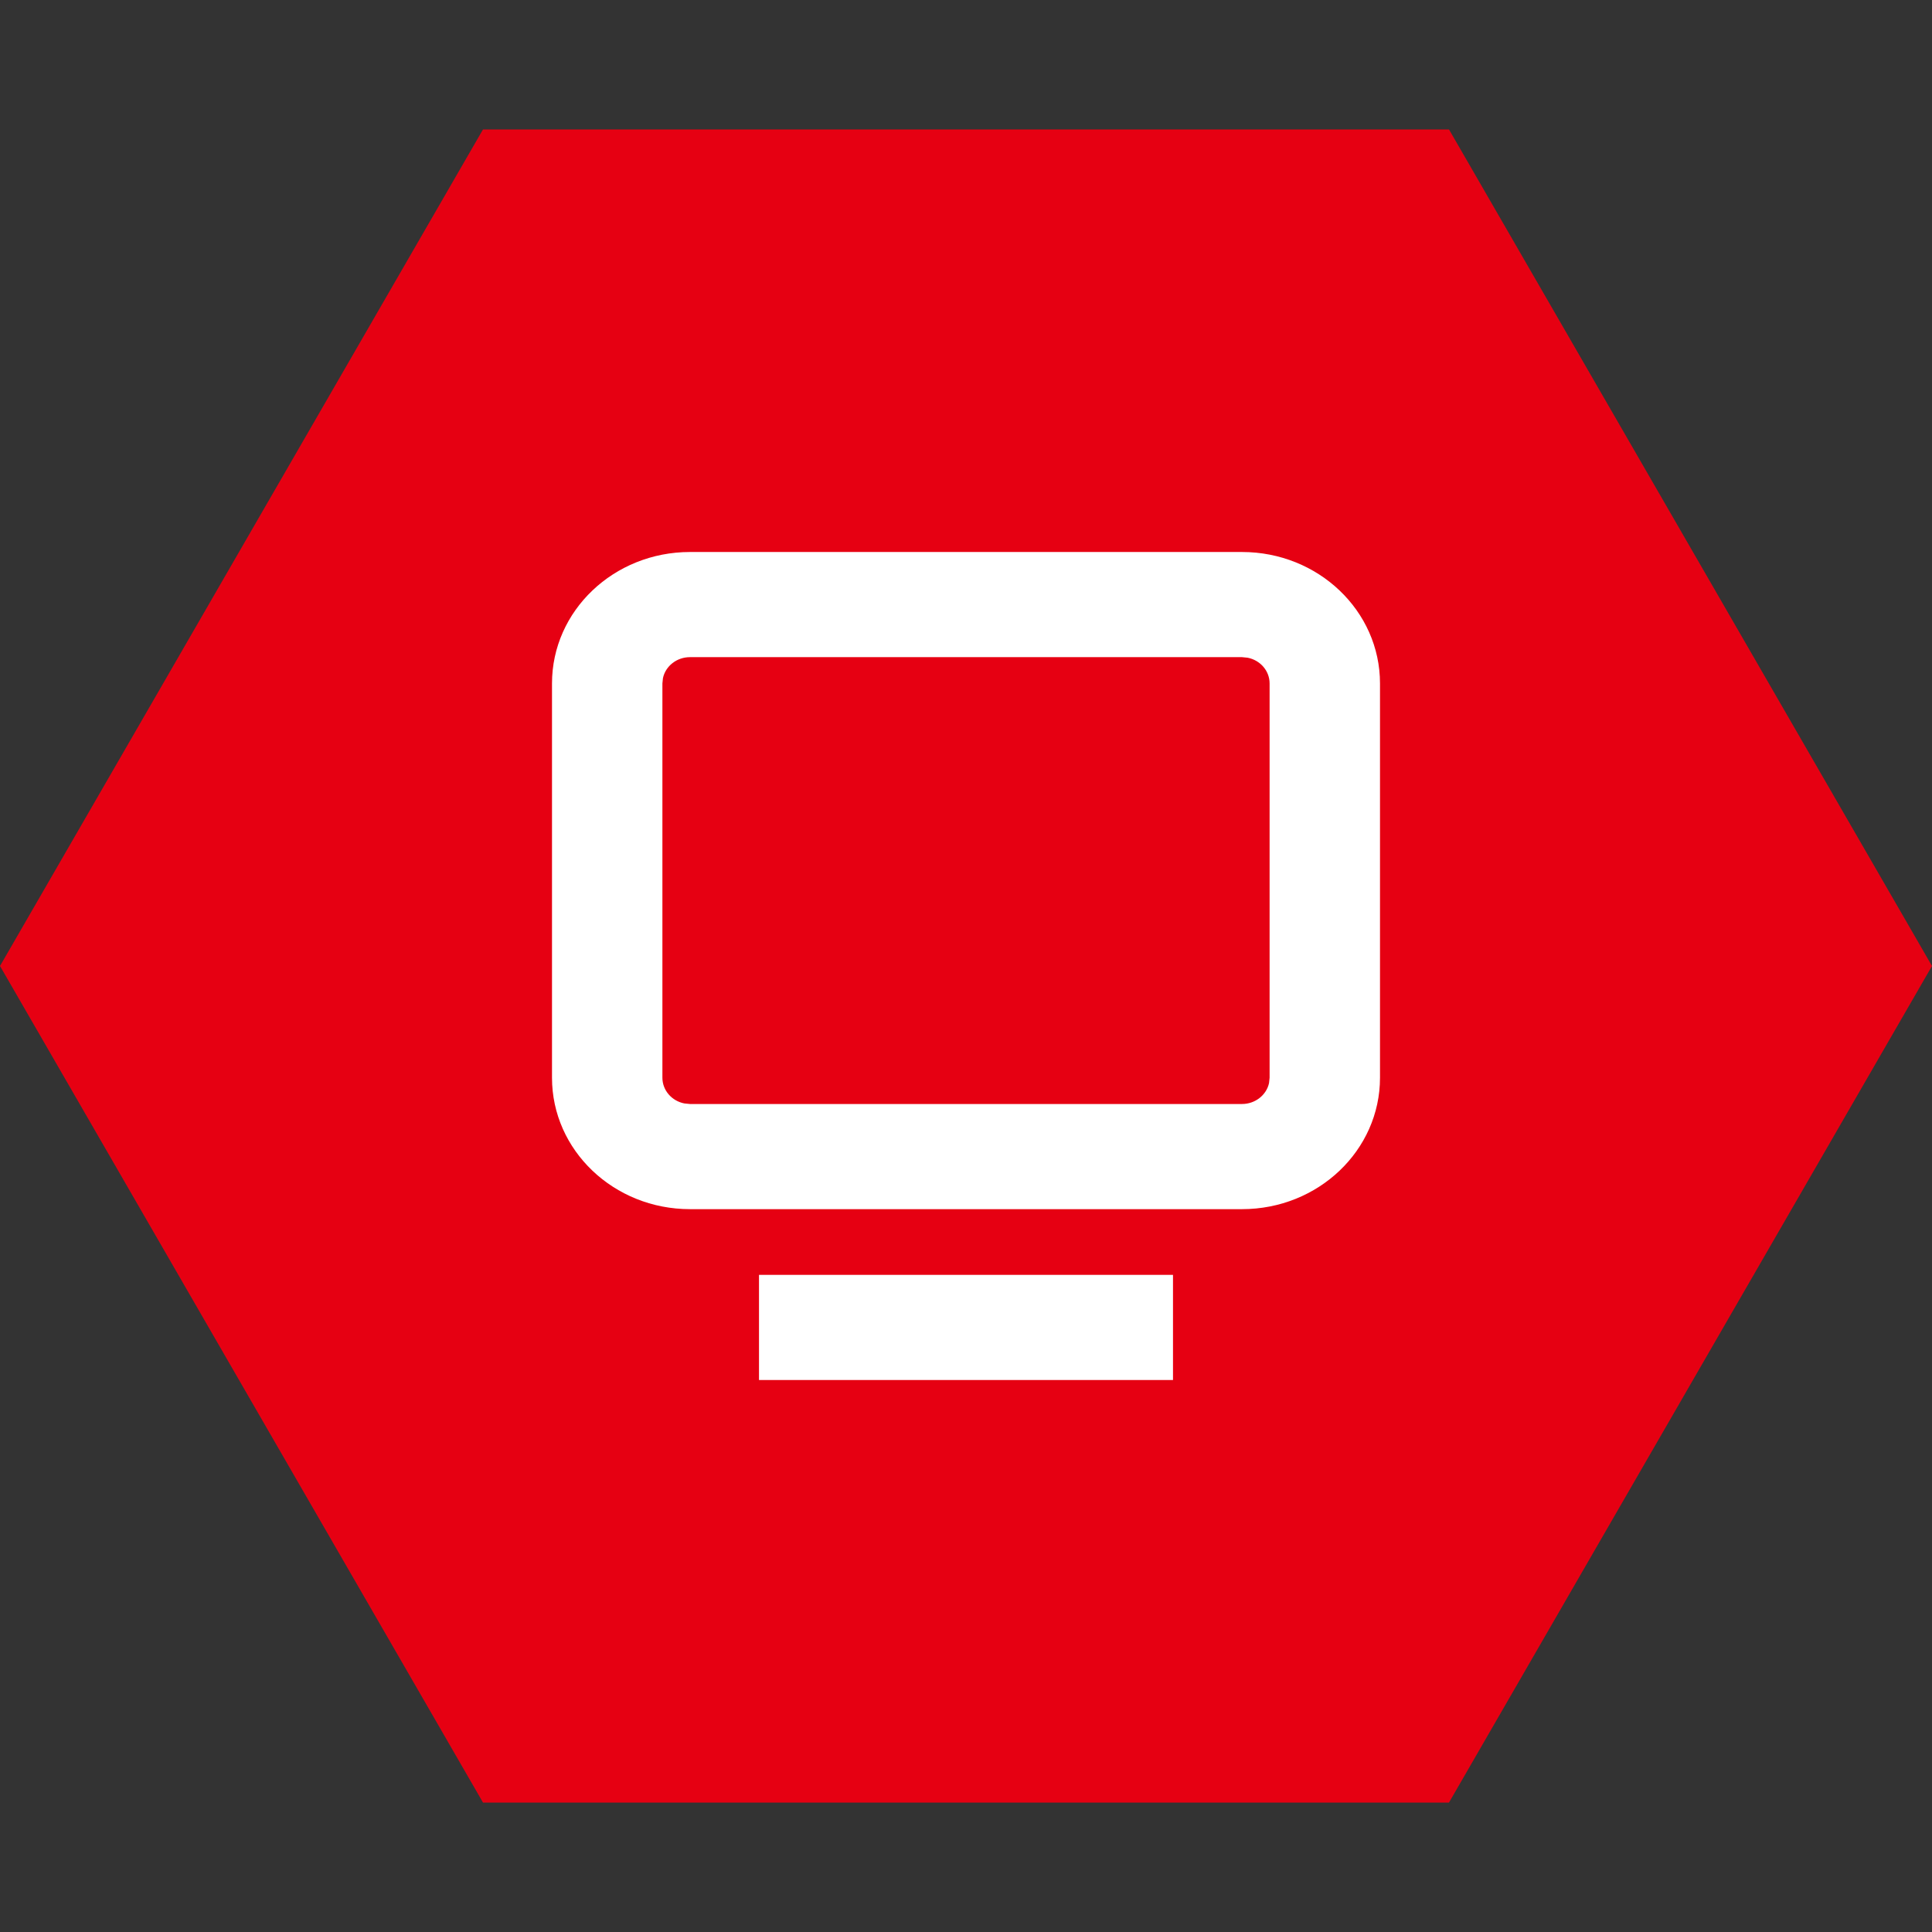 <?xml version="1.0" encoding="UTF-8"?>
<svg width="28px" height="28px" viewBox="0 0 28 28" version="1.1" xmlns="http://www.w3.org/2000/svg" xmlns:xlink="http://www.w3.org/1999/xlink">
    <rect x="0" y="0" width="28" height="28" fill="#333333" stroke="none"/>
    <title>1</title>
    <g id="1" stroke="none" stroke-width="1" fill="none" fill-rule="evenodd">
        <polygon id="多边形" fill="#E60012" transform="translate(14, 14) rotate(90) translate(-14, -14) " points="14 0 26.124 7 26.124 21 14 28 1.876 21 1.876 7"></polygon>
        <path d="M18,8 C19.105,8 20,8.853 20,9.905 L20,15.619 C20,16.671 19.105,17.524 18,17.524 L10,17.524 C8.895,17.524 8,16.671 8,15.619 L8,9.905 C8,8.853 8.895,8 10,8 L18,8 Z M18,9.524 L10,9.524 C9.807,9.524 9.645,9.654 9.608,9.828 L9.6,9.905 L9.6,15.619 C9.6,15.803 9.737,15.957 9.919,15.992 L10,16 L18,16 C18.193,16 18.355,15.869 18.392,15.696 L18.4,15.619 L18.4,9.905 C18.4,9.721 18.263,9.567 18.081,9.532 L18,9.524 Z M11,18.476 L17,18.476 L17,20 L11,20 L11,18.476 Z" id="形状结合" fill="#FFFFFF" fill-rule="nonzero"></path>
    </g>
</svg>